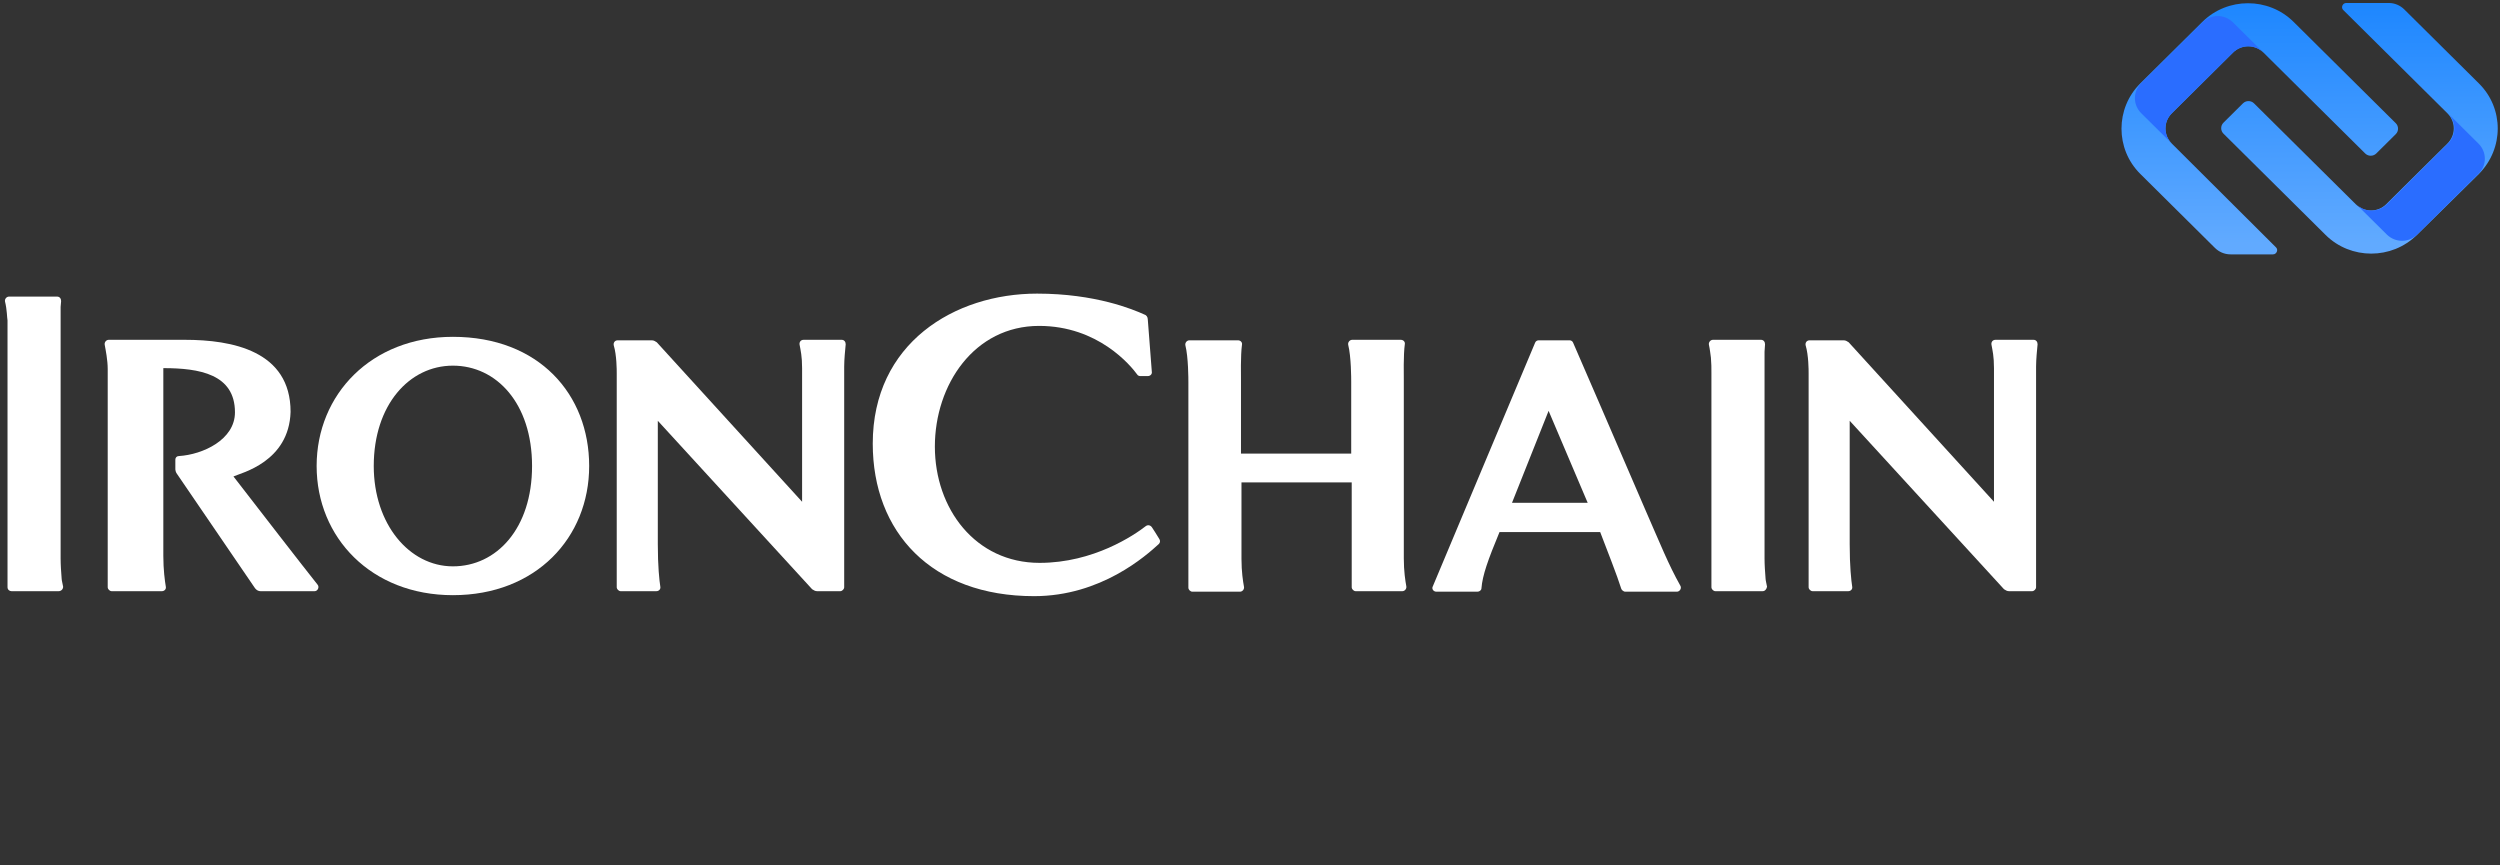 <?xml version="1.0" encoding="UTF-8"?>
<svg width="130px" height="45px" viewBox="0 0 130 45" version="1.1" xmlns="http://www.w3.org/2000/svg" xmlns:xlink="http://www.w3.org/1999/xlink">
    <rect x="0" y="0" width="130" height="45" fill="#333333" stroke="none"/>
    <!-- Generator: Sketch Beta 55.2 (78181) - https://sketchapp.com -->
    <title>header</title>
    <desc>Created with Sketch Beta.</desc>
    <defs>
        <linearGradient x1="50.075%" y1="93.7%" x2="50.075%" y2="0.734%" id="linearGradient-1">
            <stop stop-color="#61AAFF" offset="0%"></stop>
            <stop stop-color="#1C86FF" offset="100%"></stop>
        </linearGradient>
    </defs>
    <g id="Page-1" stroke="none" stroke-width="1" fill="none" fill-rule="evenodd">
        <g id="01" transform="translate(-120, -78)" fill-rule="nonzero">
            <g id="header" transform="translate(120, 78)">
                <g id="Group-6">
                    <g id="Group" transform="translate(110.2, 0)">
                        <path d="M18.705,4.34 L14.824,0.491 C14.615,0.284 14.329,0.155 14.016,0.155 L11.802,0.155 C11.619,0.155 11.515,0.388 11.645,0.517 L17.064,5.89 C17.507,6.329 17.507,7.027 17.064,7.466 L13.886,10.617 C13.443,11.057 12.739,11.057 12.297,10.617 L7.008,5.373 C6.852,5.218 6.591,5.218 6.435,5.373 L5.419,6.381 C5.263,6.536 5.263,6.794 5.419,6.949 L10.733,12.219 C12.036,13.511 14.172,13.511 15.475,12.219 L18.705,9.042 C20.008,7.724 20.008,5.632 18.705,4.34 Z M2.735,7.466 C2.293,7.027 2.293,6.329 2.735,5.89 L5.914,2.738 C6.357,2.299 7.06,2.299 7.503,2.738 L12.792,7.982 C12.948,8.137 13.208,8.137 13.365,7.982 L14.381,6.975 C14.537,6.82 14.537,6.562 14.381,6.407 L9.066,1.137 C7.764,-0.155 5.627,-0.155 4.325,1.137 L1.094,4.34 C-0.208,5.632 -0.208,7.75 1.094,9.042 L4.976,12.891 C5.184,13.098 5.471,13.227 5.784,13.227 L7.998,13.227 C8.18,13.227 8.285,12.994 8.154,12.865 L2.735,7.466 Z" id="Shape" fill="url(#linearGradient-1)"></path>
                        <g transform="translate(0.782, 0.775)" fill="#2A6DFF" id="Shape">
                            <path d="M1.954,5.115 L5.132,1.963 C5.575,1.524 6.279,1.524 6.721,1.963 L5.132,0.388 C4.689,-0.052 3.986,-0.052 3.543,0.388 L0.365,3.539 C-0.078,3.978 -0.078,4.676 0.365,5.115 L1.954,6.691 C1.511,6.252 1.511,5.554 1.954,5.115 Z"></path>
                            <path d="M16.309,6.691 L13.13,9.842 C12.687,10.282 11.984,10.282 11.541,9.842 L13.13,11.418 C13.573,11.857 14.277,11.857 14.719,11.418 L17.898,8.267 C18.341,7.827 18.341,7.13 17.898,6.691 L16.309,5.115 C16.752,5.554 16.752,6.252 16.309,6.691 Z"></path>
                        </g>
                    </g>
                    <g id="Group" transform="translate(0, 15.242)" fill="#FFFFFF">
                        <path d="M12.14,9.533 C13.417,11.186 15.735,14.182 16.517,15.164 C16.621,15.293 16.517,15.5 16.361,15.5 L13.547,15.5 C13.443,15.5 13.339,15.448 13.261,15.345 L9.17,9.352 C9.144,9.3 9.118,9.223 9.118,9.171 L9.118,8.654 C9.118,8.551 9.196,8.473 9.301,8.473 C10.551,8.396 12.218,7.621 12.218,6.2 C12.218,4.211 10.369,3.901 8.493,3.901 C8.493,4.107 8.493,10.54 8.493,13.666 C8.493,14.389 8.571,14.957 8.623,15.268 C8.649,15.397 8.545,15.5 8.415,15.5 L5.81,15.5 C5.705,15.5 5.601,15.397 5.601,15.293 C5.601,13.795 5.601,4.469 5.601,3.953 C5.601,3.487 5.497,2.971 5.445,2.687 C5.419,2.558 5.523,2.428 5.653,2.428 L9.613,2.428 C12.062,2.428 15.11,2.997 15.11,6.174 C15.032,8.783 12.531,9.352 12.14,9.533 Z" id="Shape"></path>
                        <path d="M3.048,15.5 L0.599,15.5 C0.495,15.5 0.391,15.422 0.391,15.293 C0.391,13.769 0.391,4.185 0.391,1.447 C0.391,1.447 0.391,1.421 0.391,1.421 C0.365,1.292 0.365,0.853 0.261,0.439 C0.234,0.31 0.339,0.181 0.469,0.181 L2.97,0.181 C3.1,0.181 3.178,0.284 3.178,0.413 C3.178,0.517 3.152,0.62 3.152,0.723 C3.152,0.982 3.152,1.214 3.152,1.472 C3.152,4.521 3.152,10.747 3.152,13.795 C3.152,14.131 3.178,14.492 3.204,14.828 C3.204,14.932 3.257,15.113 3.283,15.268 C3.283,15.397 3.178,15.5 3.048,15.5 Z" id="Shape"></path>
                        <path d="M91.651,15.5 L89.202,15.5 C89.098,15.5 88.994,15.397 88.994,15.293 C88.994,14.027 88.994,7.259 88.994,4.159 C88.994,3.901 88.994,3.643 88.968,3.358 C88.942,3.178 88.916,2.919 88.864,2.687 C88.838,2.558 88.942,2.428 89.072,2.428 L91.573,2.428 C91.703,2.428 91.782,2.532 91.782,2.661 C91.782,2.79 91.756,2.919 91.756,3.048 C91.756,3.307 91.756,3.539 91.756,3.797 C91.756,6.846 91.756,10.747 91.756,13.795 C91.756,14.131 91.782,14.492 91.808,14.828 C91.808,14.932 91.86,15.113 91.886,15.268 C91.86,15.397 91.782,15.5 91.651,15.5 Z" id="Shape"></path>
                        <path d="M34.206,6.639 C34.206,6.639 34.206,10.824 34.206,13.046 C34.206,14.208 34.285,14.932 34.337,15.268 C34.363,15.397 34.259,15.5 34.128,15.5 L32.279,15.5 C32.174,15.5 32.07,15.397 32.07,15.293 C32.07,14.027 32.07,7.311 32.07,4.159 C32.07,4.004 32.07,3.229 31.914,2.712 C31.888,2.583 31.966,2.454 32.122,2.454 L33.894,2.454 C33.998,2.454 34.076,2.506 34.154,2.558 L41.709,10.85 C41.709,10.85 41.709,5.632 41.709,3.901 C41.709,3.281 41.631,2.971 41.579,2.687 C41.553,2.558 41.631,2.428 41.788,2.428 C42.413,2.428 43.351,2.428 43.768,2.428 C43.898,2.428 43.976,2.532 43.976,2.661 C43.95,2.945 43.898,3.436 43.898,3.823 C43.898,7.104 43.898,14.027 43.898,15.293 C43.898,15.397 43.794,15.5 43.689,15.5 L42.491,15.5 C42.387,15.5 42.309,15.448 42.23,15.397 L34.206,6.639 Z" id="Shape"></path>
                        <path d="M96.184,6.639 C96.184,6.639 96.184,10.824 96.184,13.046 C96.184,14.208 96.263,14.932 96.315,15.268 C96.341,15.397 96.236,15.5 96.106,15.5 L94.257,15.5 C94.152,15.5 94.048,15.397 94.048,15.293 C94.048,14.027 94.048,7.311 94.048,4.159 C94.048,4.004 94.048,3.229 93.892,2.712 C93.866,2.583 93.944,2.454 94.1,2.454 L95.872,2.454 C95.976,2.454 96.054,2.506 96.132,2.558 L103.687,10.85 C103.687,10.85 103.687,5.632 103.687,3.901 C103.687,3.281 103.609,2.971 103.557,2.687 C103.531,2.558 103.609,2.428 103.766,2.428 C104.391,2.428 105.329,2.428 105.745,2.428 C105.876,2.428 105.954,2.532 105.954,2.661 C105.928,2.945 105.876,3.436 105.876,3.823 C105.876,7.104 105.876,14.027 105.876,15.293 C105.876,15.397 105.772,15.5 105.667,15.5 L104.469,15.5 C104.365,15.5 104.287,15.448 104.208,15.397 L96.184,6.639 Z" id="Shape"></path>
                        <path d="M84.305,15.371 C84.096,14.699 83.575,13.382 83.21,12.426 L77.974,12.426 C77.375,13.873 77.088,14.673 77.036,15.345 C77.036,15.448 76.932,15.526 76.828,15.526 L74.691,15.526 C74.535,15.526 74.431,15.371 74.509,15.242 C75.265,13.459 79.303,3.797 79.824,2.583 C79.85,2.506 79.928,2.454 80.006,2.454 L81.621,2.454 C81.699,2.454 81.778,2.506 81.804,2.583 C82.142,3.358 84.044,7.75 85.555,11.263 C86.337,13.046 86.754,14.105 87.379,15.216 C87.457,15.345 87.353,15.526 87.196,15.526 L84.487,15.526 C84.409,15.5 84.331,15.448 84.305,15.371 Z M80.527,6.122 L78.625,10.902 L82.559,10.902 L80.527,6.122 Z" id="Shape"></path>
                        <path d="M59.685,1.369 C59.685,1.24 59.607,1.137 59.503,1.111 C58.93,0.853 56.976,0.026 53.928,0.026 C49.629,0.026 45.383,2.609 45.383,7.827 C45.383,12.426 48.431,15.758 53.772,15.758 C57.263,15.758 59.607,13.64 60.259,13.046 C60.337,12.968 60.337,12.865 60.285,12.787 C60.128,12.529 59.998,12.322 59.894,12.168 C59.816,12.064 59.685,12.038 59.581,12.116 C58.982,12.581 56.872,14.027 54.058,14.027 C50.723,14.027 48.613,11.212 48.613,7.982 C48.613,4.753 50.671,1.705 54.032,1.705 C57.106,1.705 58.8,3.772 59.138,4.237 C59.164,4.288 59.242,4.314 59.295,4.314 L59.685,4.314 C59.816,4.314 59.92,4.211 59.894,4.082 L59.685,1.369 Z" id="Shape"></path>
                        <path d="M23.551,2.273 C19.305,2.273 16.465,5.27 16.465,8.99 C16.465,12.71 19.305,15.707 23.551,15.707 C27.876,15.707 30.637,12.71 30.637,8.99 C30.637,5.27 28.032,2.273 23.551,2.273 Z M23.551,14.208 C21.285,14.208 19.435,12.012 19.435,8.99 C19.435,5.812 21.285,3.772 23.551,3.772 C25.818,3.772 27.667,5.735 27.667,8.99 C27.667,12.245 25.818,14.208 23.551,14.208 Z" id="Shape"></path>
                        <path d="M72.92,15.5 C73.05,15.5 73.154,15.371 73.128,15.242 C73.076,14.957 72.998,14.467 72.998,13.795 C72.998,13.175 72.998,5.942 72.998,4.521 C72.998,4.34 72.972,3.203 73.05,2.661 C73.076,2.532 72.972,2.428 72.842,2.428 L70.315,2.428 C70.184,2.428 70.08,2.558 70.106,2.687 C70.263,3.307 70.263,4.443 70.263,4.624 C70.263,5.632 70.263,6.949 70.263,8.344 L64.531,8.344 C64.531,8.344 64.531,5.968 64.531,4.547 C64.531,4.366 64.505,3.229 64.583,2.687 C64.609,2.558 64.505,2.454 64.375,2.454 L61.848,2.454 C61.717,2.454 61.613,2.583 61.639,2.712 C61.796,3.333 61.796,4.469 61.796,4.65 C61.796,7.802 61.796,14.105 61.796,15.319 C61.796,15.422 61.9,15.526 62.004,15.526 L64.479,15.526 C64.609,15.526 64.713,15.397 64.687,15.268 C64.635,14.983 64.557,14.492 64.557,13.821 C64.557,13.201 64.557,9.842 64.557,9.842 L70.289,9.842 C70.289,12.297 70.289,14.622 70.289,15.293 C70.289,15.397 70.393,15.5 70.497,15.5 L72.92,15.5 Z" id="Shape"></path>
                    </g>
                </g>
            </g>
        </g>
    </g>
</svg>